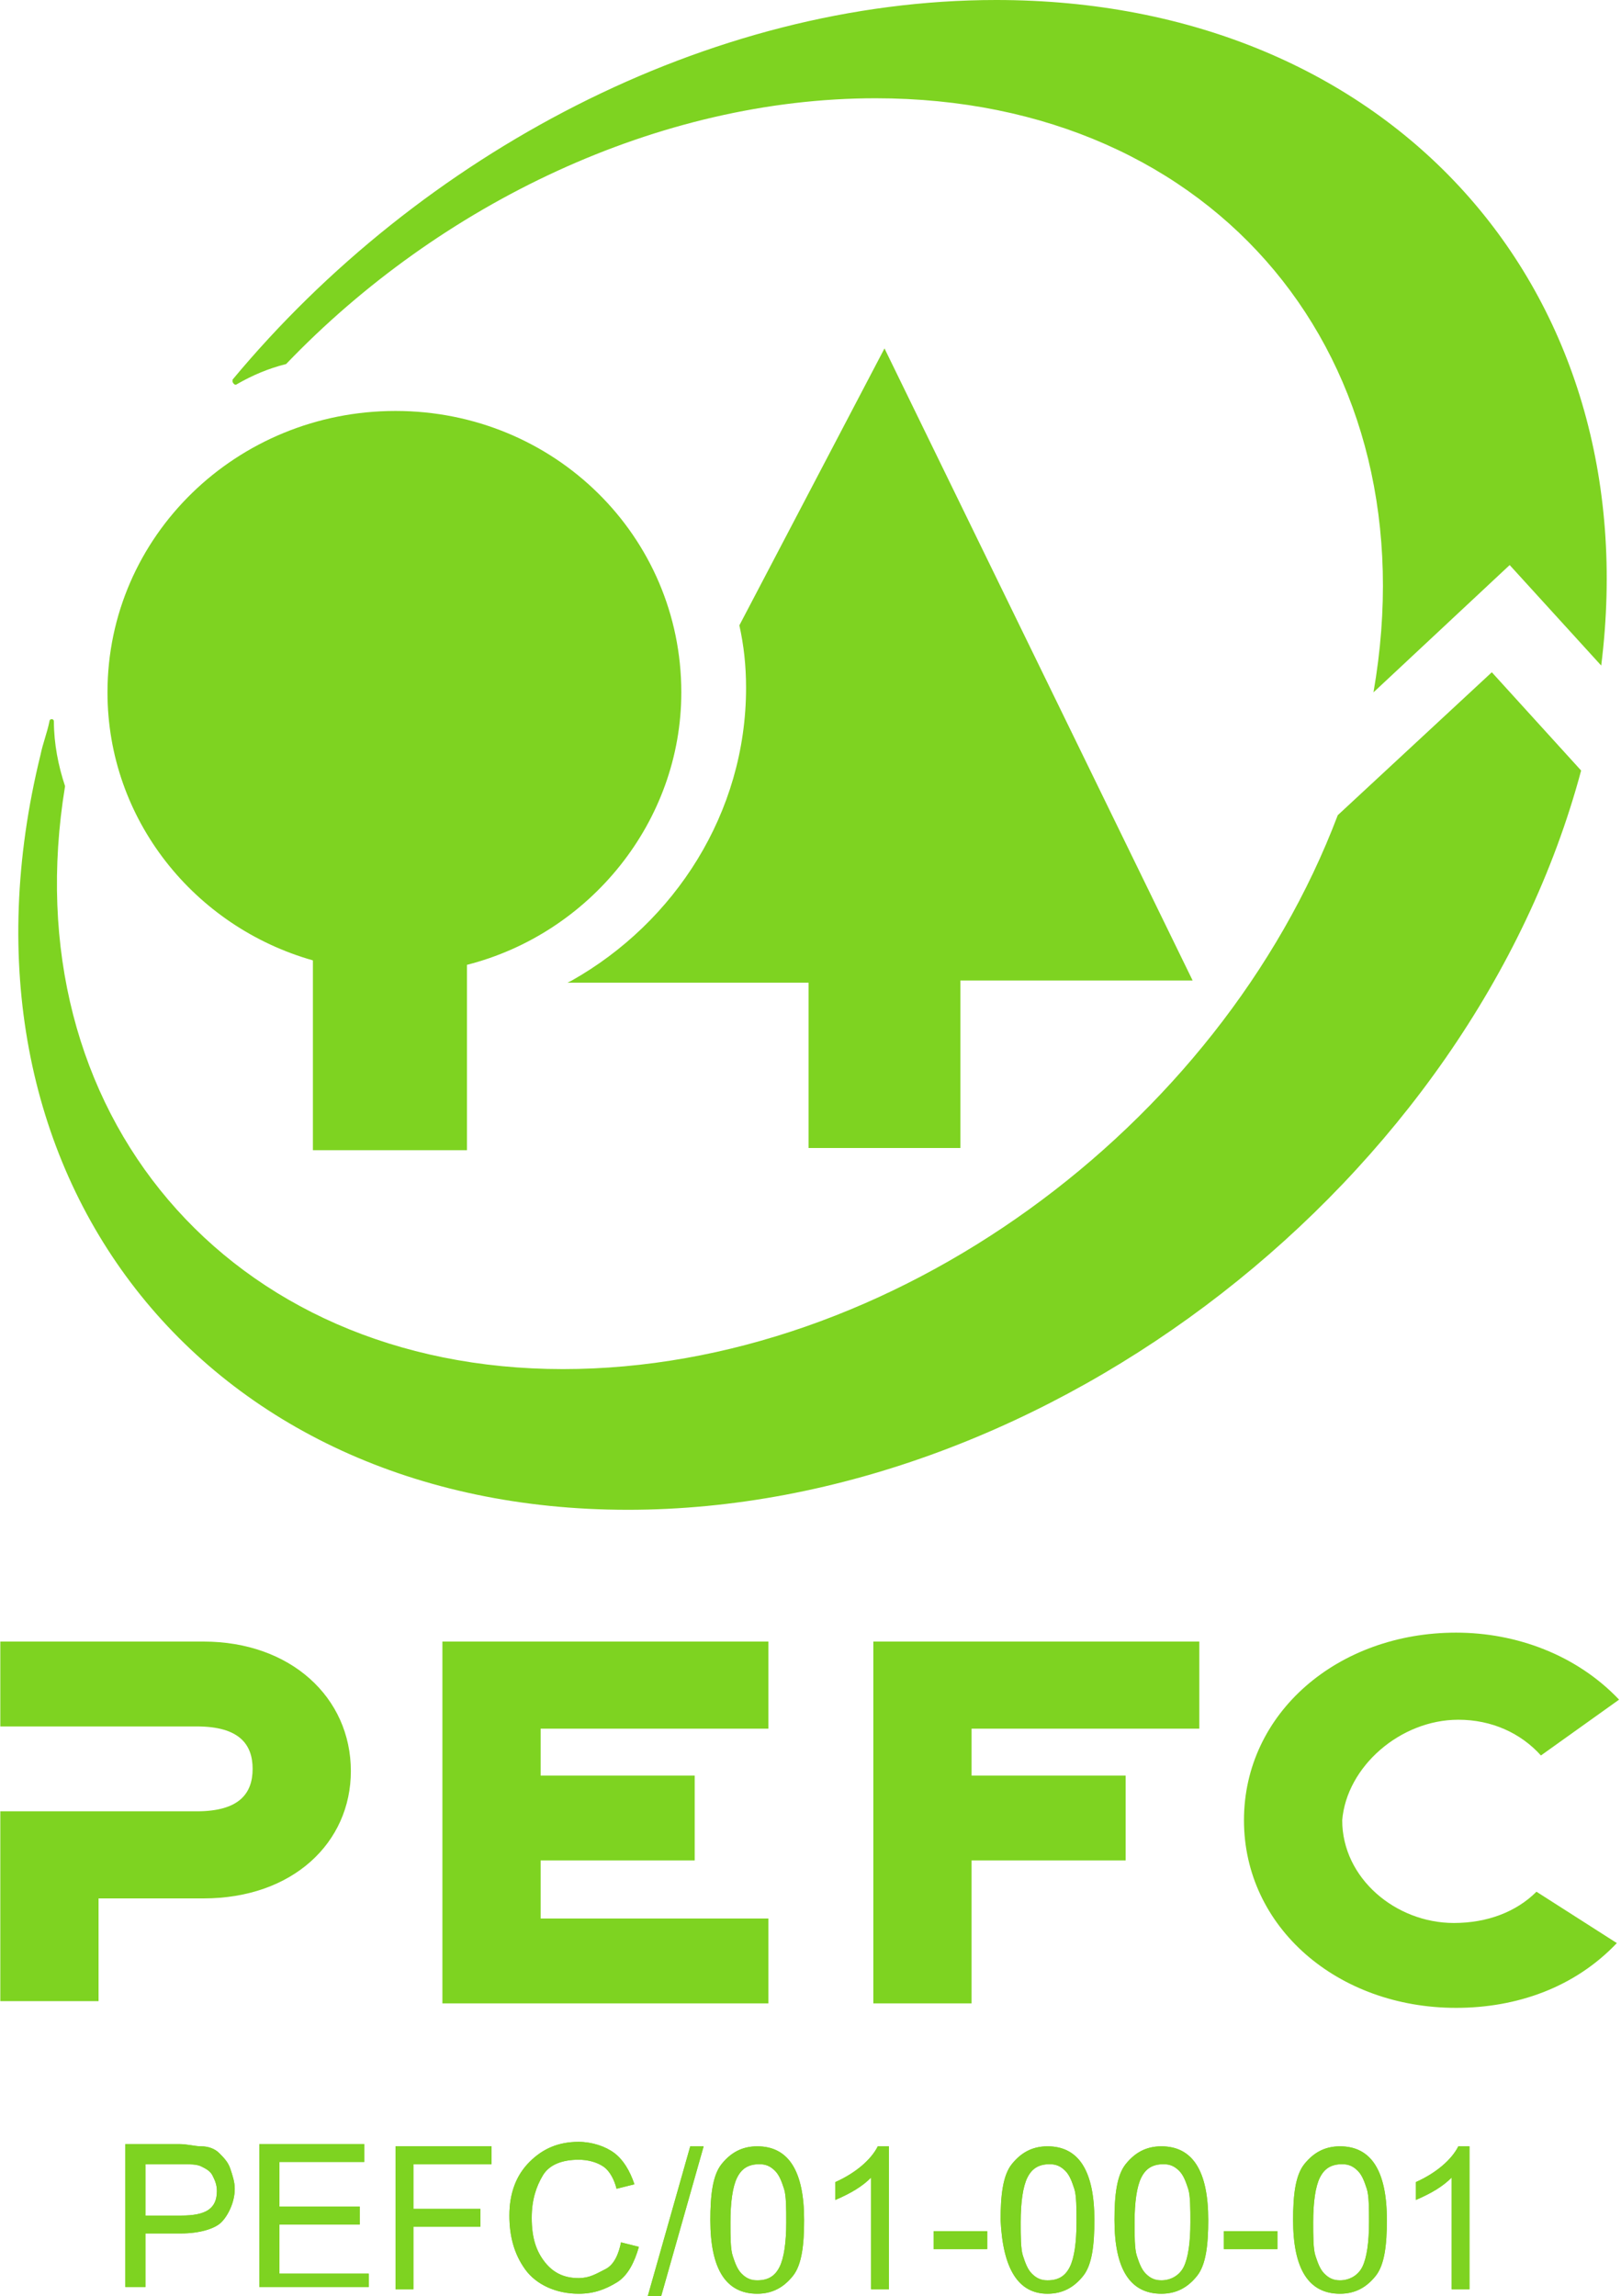 <svg version="1.1" id="Layer_1" xmlns="http://www.w3.org/2000/svg" x="0" y="0" width="72.6" height="102.8" xml:space="preserve"><style>.st0{fill:#7ed321}</style><g id="Page-1"><g id="pefc-01-00-01" transform="translate(.514)"><g id="logo"><path id="Fill-8" class="st0" d="M8.6 73.5H-.5v3.8h8.8c1.9 0 2.5.8 2.5 1.9 0 1.1-.6 1.9-2.5 1.9H-.5v8.5h4.4V85h4.7c4 0 6.6-2.5 6.6-5.7 0-3.3-2.7-5.8-6.6-5.8"/><path id="Fill-9" class="st0" d="M19.3 89.7h14.6v-3.8H23.7v-2.6h6.9v-3.8h-6.9v-2.1h10.2v-3.9H19.3v16.2"/><path id="Fill-10" class="st0" d="M38.6 89.7H43v-6.4h6.9v-3.8H43v-2.1h10.2v-3.9H38.6v16.2"/><path id="Fill-11" class="st0" d="M64.8 77c1.5 0 2.8.6 3.7 1.6l3.5-2.5c-1.9-2-4.6-3-7.3-3-5.3 0-9.5 3.6-9.5 8.4s4.2 8.4 9.5 8.4c2.7 0 5.3-.9 7.2-2.9l-3.6-2.3c-.9.9-2.2 1.4-3.7 1.4-2.6 0-5-2-5-4.6.2-2.4 2.6-4.5 5.2-4.5"/><path id="Fill-12" class="st0" d="M42.5 51.3v-7.4h10.4L39.1 15.6 32.6 28c.2.9.3 1.8.3 2.8 0 5.6-3.2 10.5-7.8 13.1l-.2.1h10.8v7.4h6.8"/><path id="Fill-13" class="st0" d="M13.5 43v8.5h6.9v-8.3C25.9 41.8 30 36.8 30 31c0-7-5.7-12.6-12.8-12.6C10.1 18.4 4.3 24 4.3 31c0 5.7 3.9 10.5 9.2 12"/><path id="Fill-14" class="st0" d="M10.1 17.2c.7-.4 1.4-.7 2.2-.9C19.2 9.1 29 4.4 38.7 4.4 54 4.4 63.6 16.1 61 31l6.1-5.7 4.1 4.5C73.3 13 61.8 0 44.1 0 31.2 0 18.3 6.9 9.9 17v.1c.1.2.2.1.2.1"/><path id="Fill-15" class="st0" d="M27.6 67.6c18.9 0 37.8-14.8 42.7-33.1l-4-4.4-6.9 6.4c-5.3 14-20 24.8-34.7 24.8-15 0-24.7-11.5-22.3-26.1-.3-.9-.5-1.9-.5-2.9 0 0 0-.1-.1-.1s-.1.1-.1.1c-.1.5-.3 1-.4 1.5-4.6 18.7 7.2 33.8 26.3 33.8"/></g><path id="path-1" class="st0" d="M6 102.6V100h1.6c.8 0 1.5-.2 1.8-.5s.6-.9.6-1.5c0-.3-.1-.6-.2-.9s-.3-.5-.5-.7-.5-.3-.8-.3-.6-.1-1-.1H5.1v6.4H6zm1.6-3.4H6v-2.3h1.6c.4 0 .7 0 .9.1s.4.2.5.4.2.4.2.7c0 .8-.5 1.1-1.6 1.1zm8.4 3.4v-.8h-4v-2.2h3.6v-.8H12v-2h3.8V96h-4.7v6.4H16zm2 0v-2.9h3v-.8h-3v-2h3.5v-.8h-4.3v6.4h.8zm7.4.1c.7 0 1.2-.2 1.7-.5s.8-.9 1-1.6l-.8-.2c-.1.5-.3 1-.7 1.2s-.7.4-1.2.4c-.6 0-1.1-.2-1.5-.7s-.6-1.1-.6-2c0-.8.2-1.4.5-1.9s.9-.7 1.6-.7c.4 0 .8.1 1.1.3s.5.6.6 1l.8-.2c-.2-.6-.5-1.1-.9-1.4s-1-.5-1.6-.5c-.9 0-1.6.3-2.2.9s-.9 1.4-.9 2.4c0 .9.2 1.7.7 2.4s1.4 1.1 2.4 1.1zm3.7.1l1.9-6.7h-.6l-1.9 6.7h.6zm4.3-.1c.7 0 1.2-.3 1.6-.8s.5-1.4.5-2.5c0-2.2-.7-3.3-2.1-3.3-.7 0-1.2.3-1.6.8s-.5 1.4-.5 2.5c0 2.2.7 3.3 2.1 3.3zm0-.6c-.3 0-.5-.1-.7-.3s-.3-.5-.4-.8-.1-.9-.1-1.5c0-.9.1-1.6.3-2s.5-.6 1-.6c.3 0 .5.1.7.3s.3.5.4.8.1.9.1 1.5c0 .9-.1 1.6-.3 2s-.5.6-1 .6zm5.9.5v-6.5h-.5c-.3.6-1 1.2-1.9 1.6v.8c.7-.3 1.2-.6 1.6-1v5h.8zm4.4-1.9v-.8h-2.4v.8h2.4zm2.7 2c.7 0 1.2-.3 1.6-.8s.5-1.4.5-2.5c0-2.2-.7-3.3-2.1-3.3-.7 0-1.2.3-1.6.8s-.5 1.4-.5 2.5c.1 2.2.8 3.3 2.1 3.3zm0-.6c-.3 0-.5-.1-.7-.3s-.3-.5-.4-.8-.1-.9-.1-1.5c0-.9.1-1.6.3-2s.5-.6 1-.6c.3 0 .5.1.7.3s.3.5.4.8.1.9.1 1.5c0 .9-.1 1.6-.3 2s-.5.6-1 .6zm5.1.6c.7 0 1.2-.3 1.6-.8s.5-1.4.5-2.5c0-2.2-.7-3.3-2.1-3.3-.7 0-1.2.3-1.6.8s-.5 1.4-.5 2.5c0 2.2.7 3.3 2.1 3.3zm0-.6c-.3 0-.5-.1-.7-.3s-.3-.5-.4-.8-.1-.9-.1-1.5c0-.9.1-1.6.3-2s.5-.6 1-.6c.3 0 .5.1.7.3s.3.5.4.8.1.9.1 1.5c0 .9-.1 1.6-.3 2s-.6.6-1 .6zm5.2-1.4v-.8h-2.4v.8h2.4zm2.8 2c.7 0 1.2-.3 1.6-.8s.5-1.4.5-2.5c0-2.2-.7-3.3-2.1-3.3-.7 0-1.2.3-1.6.8s-.5 1.4-.5 2.5c0 2.2.7 3.3 2.1 3.3zm0-.6c-.3 0-.5-.1-.7-.3s-.3-.5-.4-.8-.1-.9-.1-1.5c0-.9.1-1.6.3-2s.5-.6 1-.6c.3 0 .5.1.7.3s.3.5.4.8.1.9.1 1.5c0 .9-.1 1.6-.3 2s-.6.6-1 .6zm5.8.5v-6.5h-.5c-.3.6-1 1.2-1.9 1.6v.8c.7-.3 1.2-.6 1.6-1v5h.8z"/><path class="st0" d="M6 102.6V100h1.6c.8 0 1.5-.2 1.8-.5s.6-.9.6-1.5c0-.3-.1-.6-.2-.9s-.3-.5-.5-.7-.5-.3-.8-.3-.6-.1-1-.1H5.1v6.4H6zm1.6-3.4H6v-2.3h1.6c.4 0 .7 0 .9.1s.4.2.5.4.2.4.2.7c0 .8-.5 1.1-1.6 1.1zm8.4 3.4v-.8h-4v-2.2h3.6v-.8H12v-2h3.8V96h-4.7v6.4H16zm2 0v-2.9h3v-.8h-3v-2h3.5v-.8h-4.3v6.4h.8zm7.4.1c.7 0 1.2-.2 1.7-.5s.8-.9 1-1.6l-.8-.2c-.1.5-.3 1-.7 1.2s-.7.4-1.2.4c-.6 0-1.1-.2-1.5-.7s-.6-1.1-.6-2c0-.8.2-1.4.5-1.9s.9-.7 1.6-.7c.4 0 .8.1 1.1.3s.5.6.6 1l.8-.2c-.2-.6-.5-1.1-.9-1.4s-1-.5-1.6-.5c-.9 0-1.6.3-2.2.9s-.9 1.4-.9 2.4c0 .9.2 1.7.7 2.4s1.4 1.1 2.4 1.1zm3.7.1l1.9-6.7h-.6l-1.9 6.7h.6zm4.3-.1c.7 0 1.2-.3 1.6-.8s.5-1.4.5-2.5c0-2.2-.7-3.3-2.1-3.3-.7 0-1.2.3-1.6.8s-.5 1.4-.5 2.5c0 2.2.7 3.3 2.1 3.3zm0-.6c-.3 0-.5-.1-.7-.3s-.3-.5-.4-.8-.1-.9-.1-1.5c0-.9.1-1.6.3-2s.5-.6 1-.6c.3 0 .5.1.7.3s.3.5.4.8.1.9.1 1.5c0 .9-.1 1.6-.3 2s-.5.6-1 .6zm5.9.5v-6.5h-.5c-.3.6-1 1.2-1.9 1.6v.8c.7-.3 1.2-.6 1.6-1v5h.8zm4.4-1.9v-.8h-2.4v.8h2.4zm2.7 2c.7 0 1.2-.3 1.6-.8s.5-1.4.5-2.5c0-2.2-.7-3.3-2.1-3.3-.7 0-1.2.3-1.6.8s-.5 1.4-.5 2.5c.1 2.2.8 3.3 2.1 3.3zm0-.6c-.3 0-.5-.1-.7-.3s-.3-.5-.4-.8-.1-.9-.1-1.5c0-.9.1-1.6.3-2s.5-.6 1-.6c.3 0 .5.1.7.3s.3.5.4.8.1.9.1 1.5c0 .9-.1 1.6-.3 2s-.5.6-1 .6zm5.1.6c.7 0 1.2-.3 1.6-.8s.5-1.4.5-2.5c0-2.2-.7-3.3-2.1-3.3-.7 0-1.2.3-1.6.8s-.5 1.4-.5 2.5c0 2.2.7 3.3 2.1 3.3zm0-.6c-.3 0-.5-.1-.7-.3s-.3-.5-.4-.8-.1-.9-.1-1.5c0-.9.1-1.6.3-2s.5-.6 1-.6c.3 0 .5.1.7.3s.3.5.4.8.1.9.1 1.5c0 .9-.1 1.6-.3 2s-.6.6-1 .6zm5.2-1.4v-.8h-2.4v.8h2.4zm2.8 2c.7 0 1.2-.3 1.6-.8s.5-1.4.5-2.5c0-2.2-.7-3.3-2.1-3.3-.7 0-1.2.3-1.6.8s-.5 1.4-.5 2.5c0 2.2.7 3.3 2.1 3.3zm0-.6c-.3 0-.5-.1-.7-.3s-.3-.5-.4-.8-.1-.9-.1-1.5c0-.9.1-1.6.3-2s.5-.6 1-.6c.3 0 .5.1.7.3s.3.5.4.8.1.9.1 1.5c0 .9-.1 1.6-.3 2s-.6.6-1 .6zm5.8.5v-6.5h-.5c-.3.6-1 1.2-1.9 1.6v.8c.7-.3 1.2-.6 1.6-1v5h.8z"/></g></g></svg>